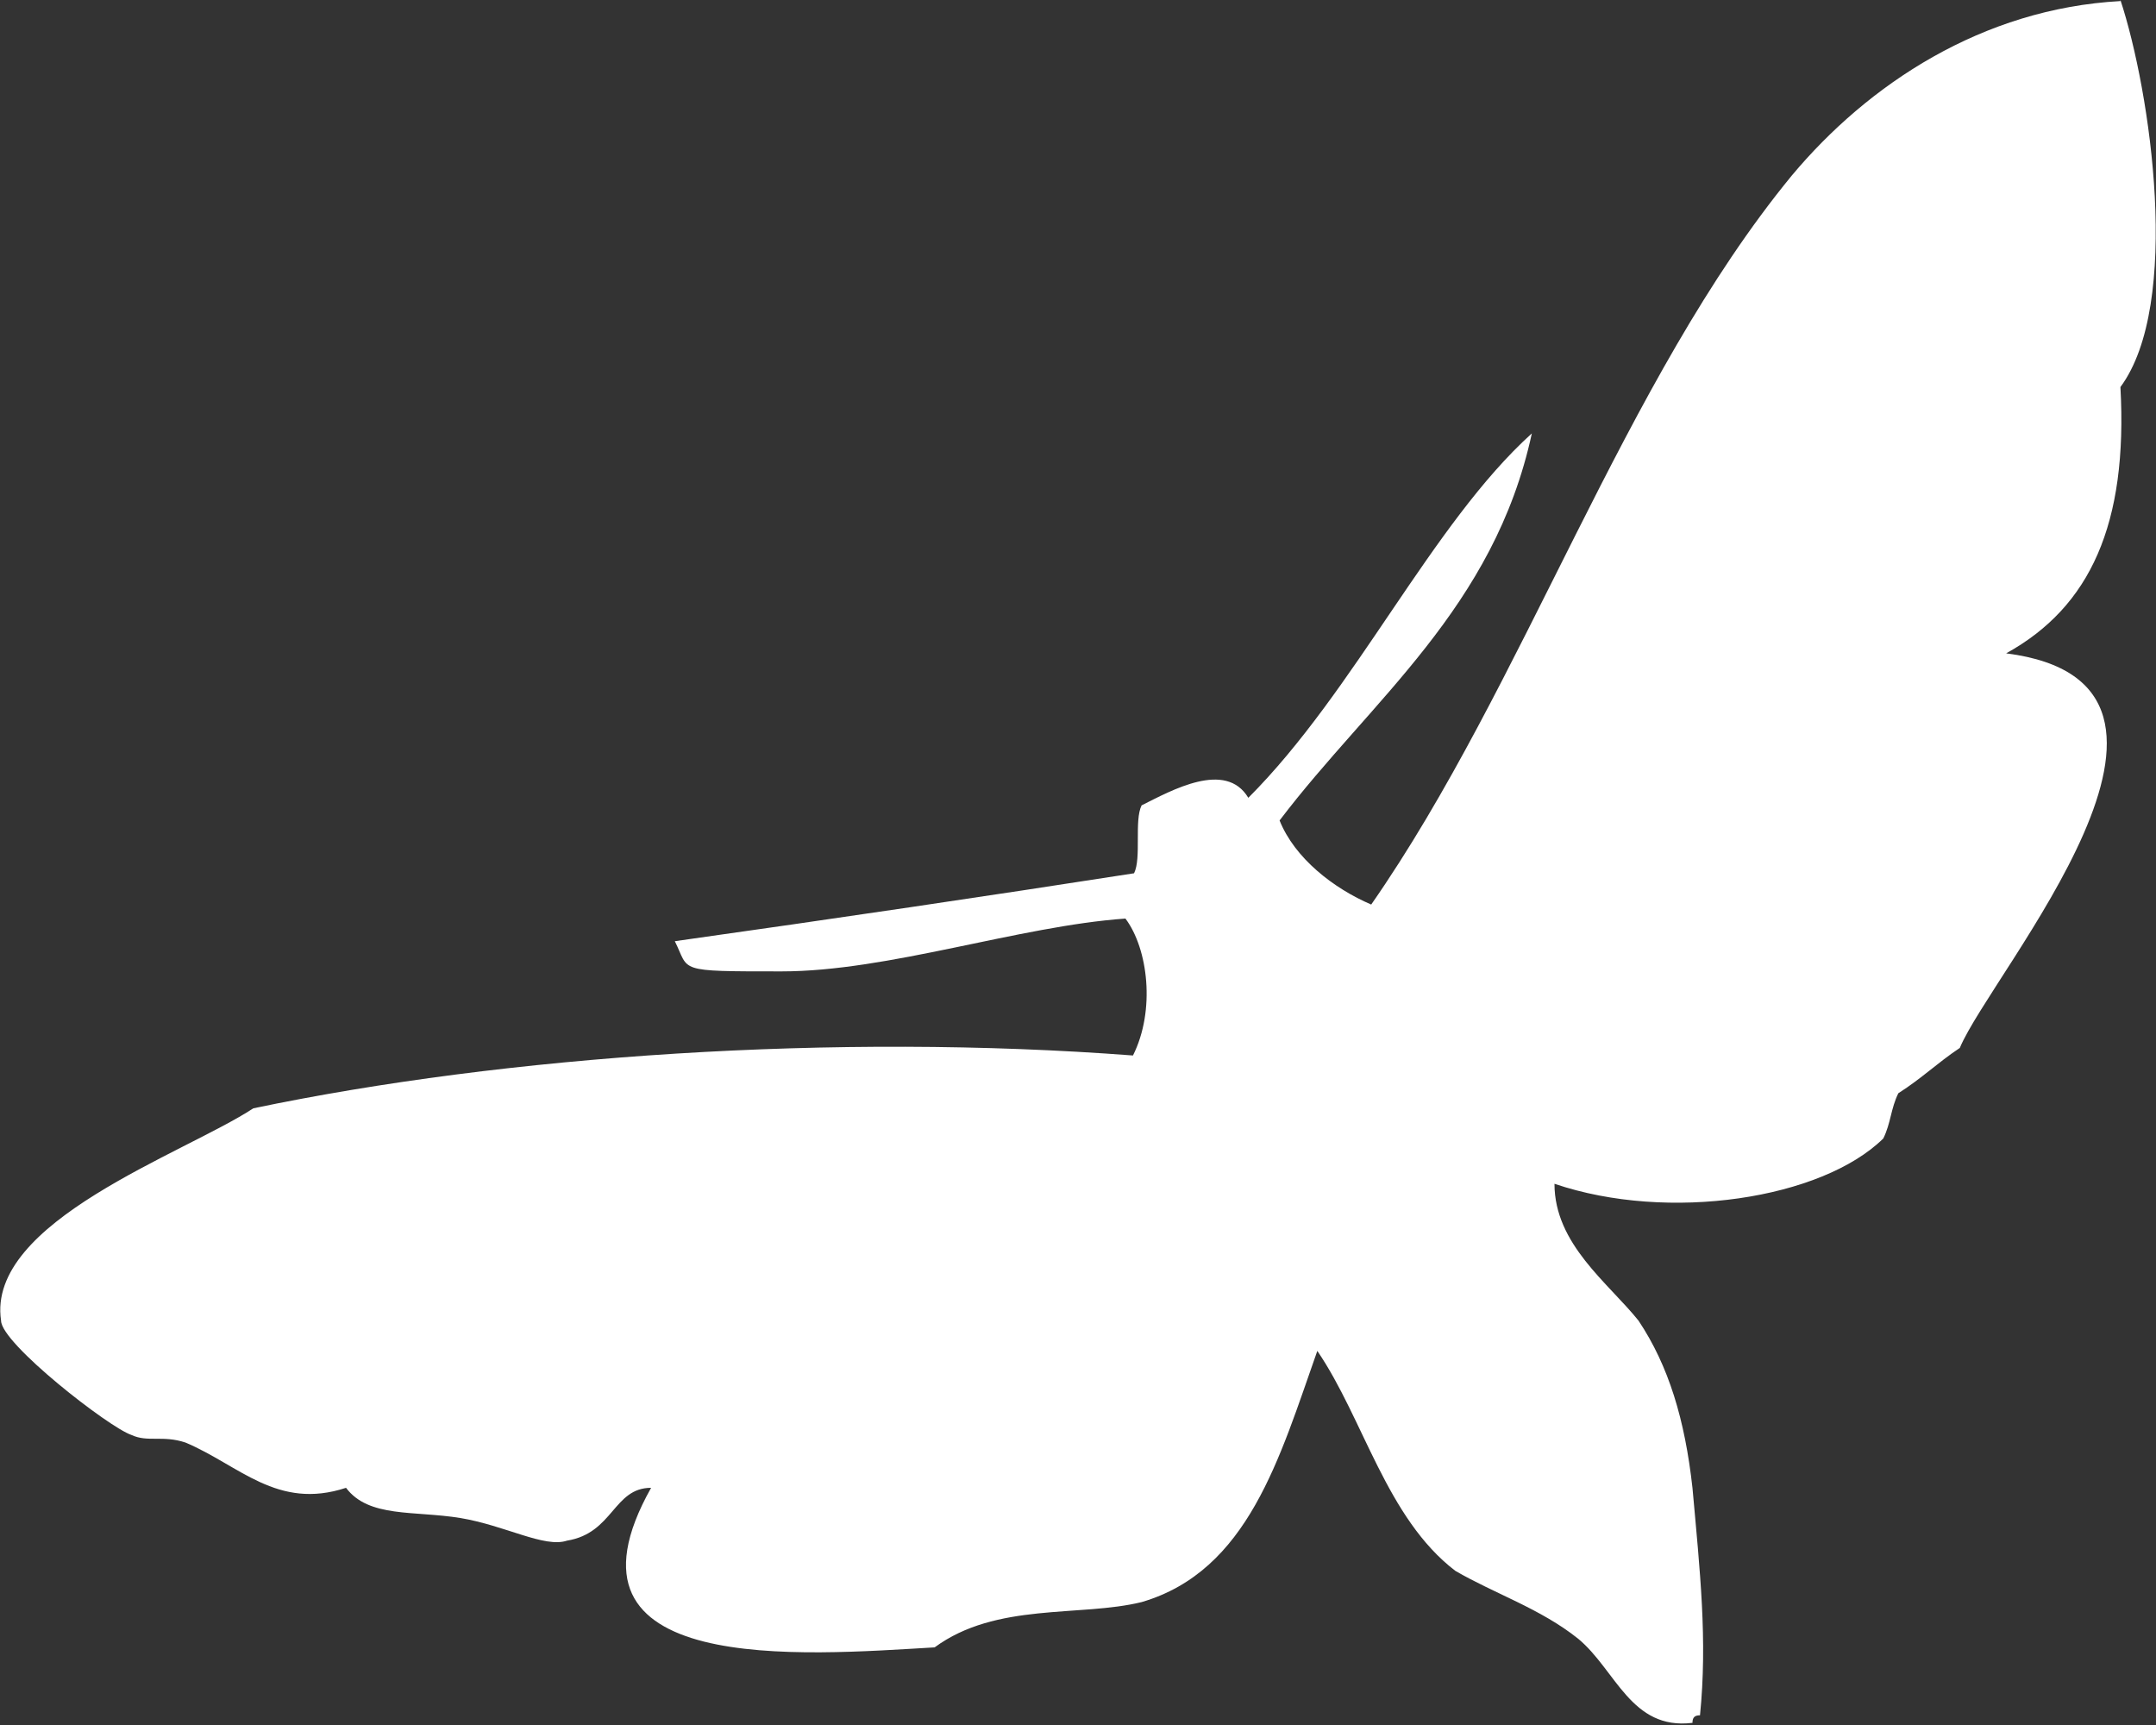 <svg xmlns="http://www.w3.org/2000/svg" id="Layer_1" data-name="Layer 1" viewBox="0 0 200 160"><rect x="0" y="0" width="200" height="160" fill="#333333" stroke="none"/><defs><style>      .cls-1 {        fill: #fff;        fill-rule: evenodd;        stroke-width: 0px;      }    </style></defs><path class="cls-1" d="M196.7,0c2.8,8.5,5.7,28.2,0,35.9.7,12.7-2.8,20.4-10.6,24.7,22,2.8-1.4,29.6-4.3,36.6-2.1,1.4-3.5,2.8-5.7,4.2-.7,1.4-.7,2.8-1.4,4.2-5.7,5.6-19.9,7.8-30.5,4.2,0,5.6,5,9.2,7.8,12.7,2.8,4.2,4.3,9.2,5,15.5.7,7.8,1.4,14.1.7,21.1-.5,0-.7.2-.7.7-5.7.7-7.1-4.9-10.6-7.8-3.5-2.8-7.8-4.2-11.4-6.3-6.4-4.9-8.5-14.1-12.8-20.4-3.5,9.9-6.4,20.4-16.3,23.3-5.7,1.4-13.5,0-19.2,4.2-12.1.7-36.2,2.8-26.3-14.8-3.5,0-3.5,4.2-7.8,4.9-2.1.7-5.7-1.4-9.9-2.1-4.3-.7-8.5,0-10.6-2.8-6.4,2.1-9.9-2.1-14.9-4.2-2.1-.7-3.5,0-5-.7-2.1-.7-12.1-8.5-12.1-10.6-1.4-9.2,17-15.5,23.4-19.7,23.4-4.9,54-7,81.6-4.9,2.1-4.2,1.4-9.9-.7-12.7-9.9.7-22,4.9-31.9,4.9s-8.5,0-9.9-2.8c14.9-2.1,29.1-4.2,42.6-6.3.7-1.4,0-4.9.7-6.3,2.8-1.4,7.8-4.2,9.9-.7,9.9-9.9,17-25.4,26.3-33.8-3.5,16.2-14.9,24.7-23.4,35.9,1.4,3.5,5,6.3,8.5,7.8,14.2-20.4,23.4-48.6,39-67.6,7.1-8.5,17.7-15.5,30.5-16.2Z"></path></svg>